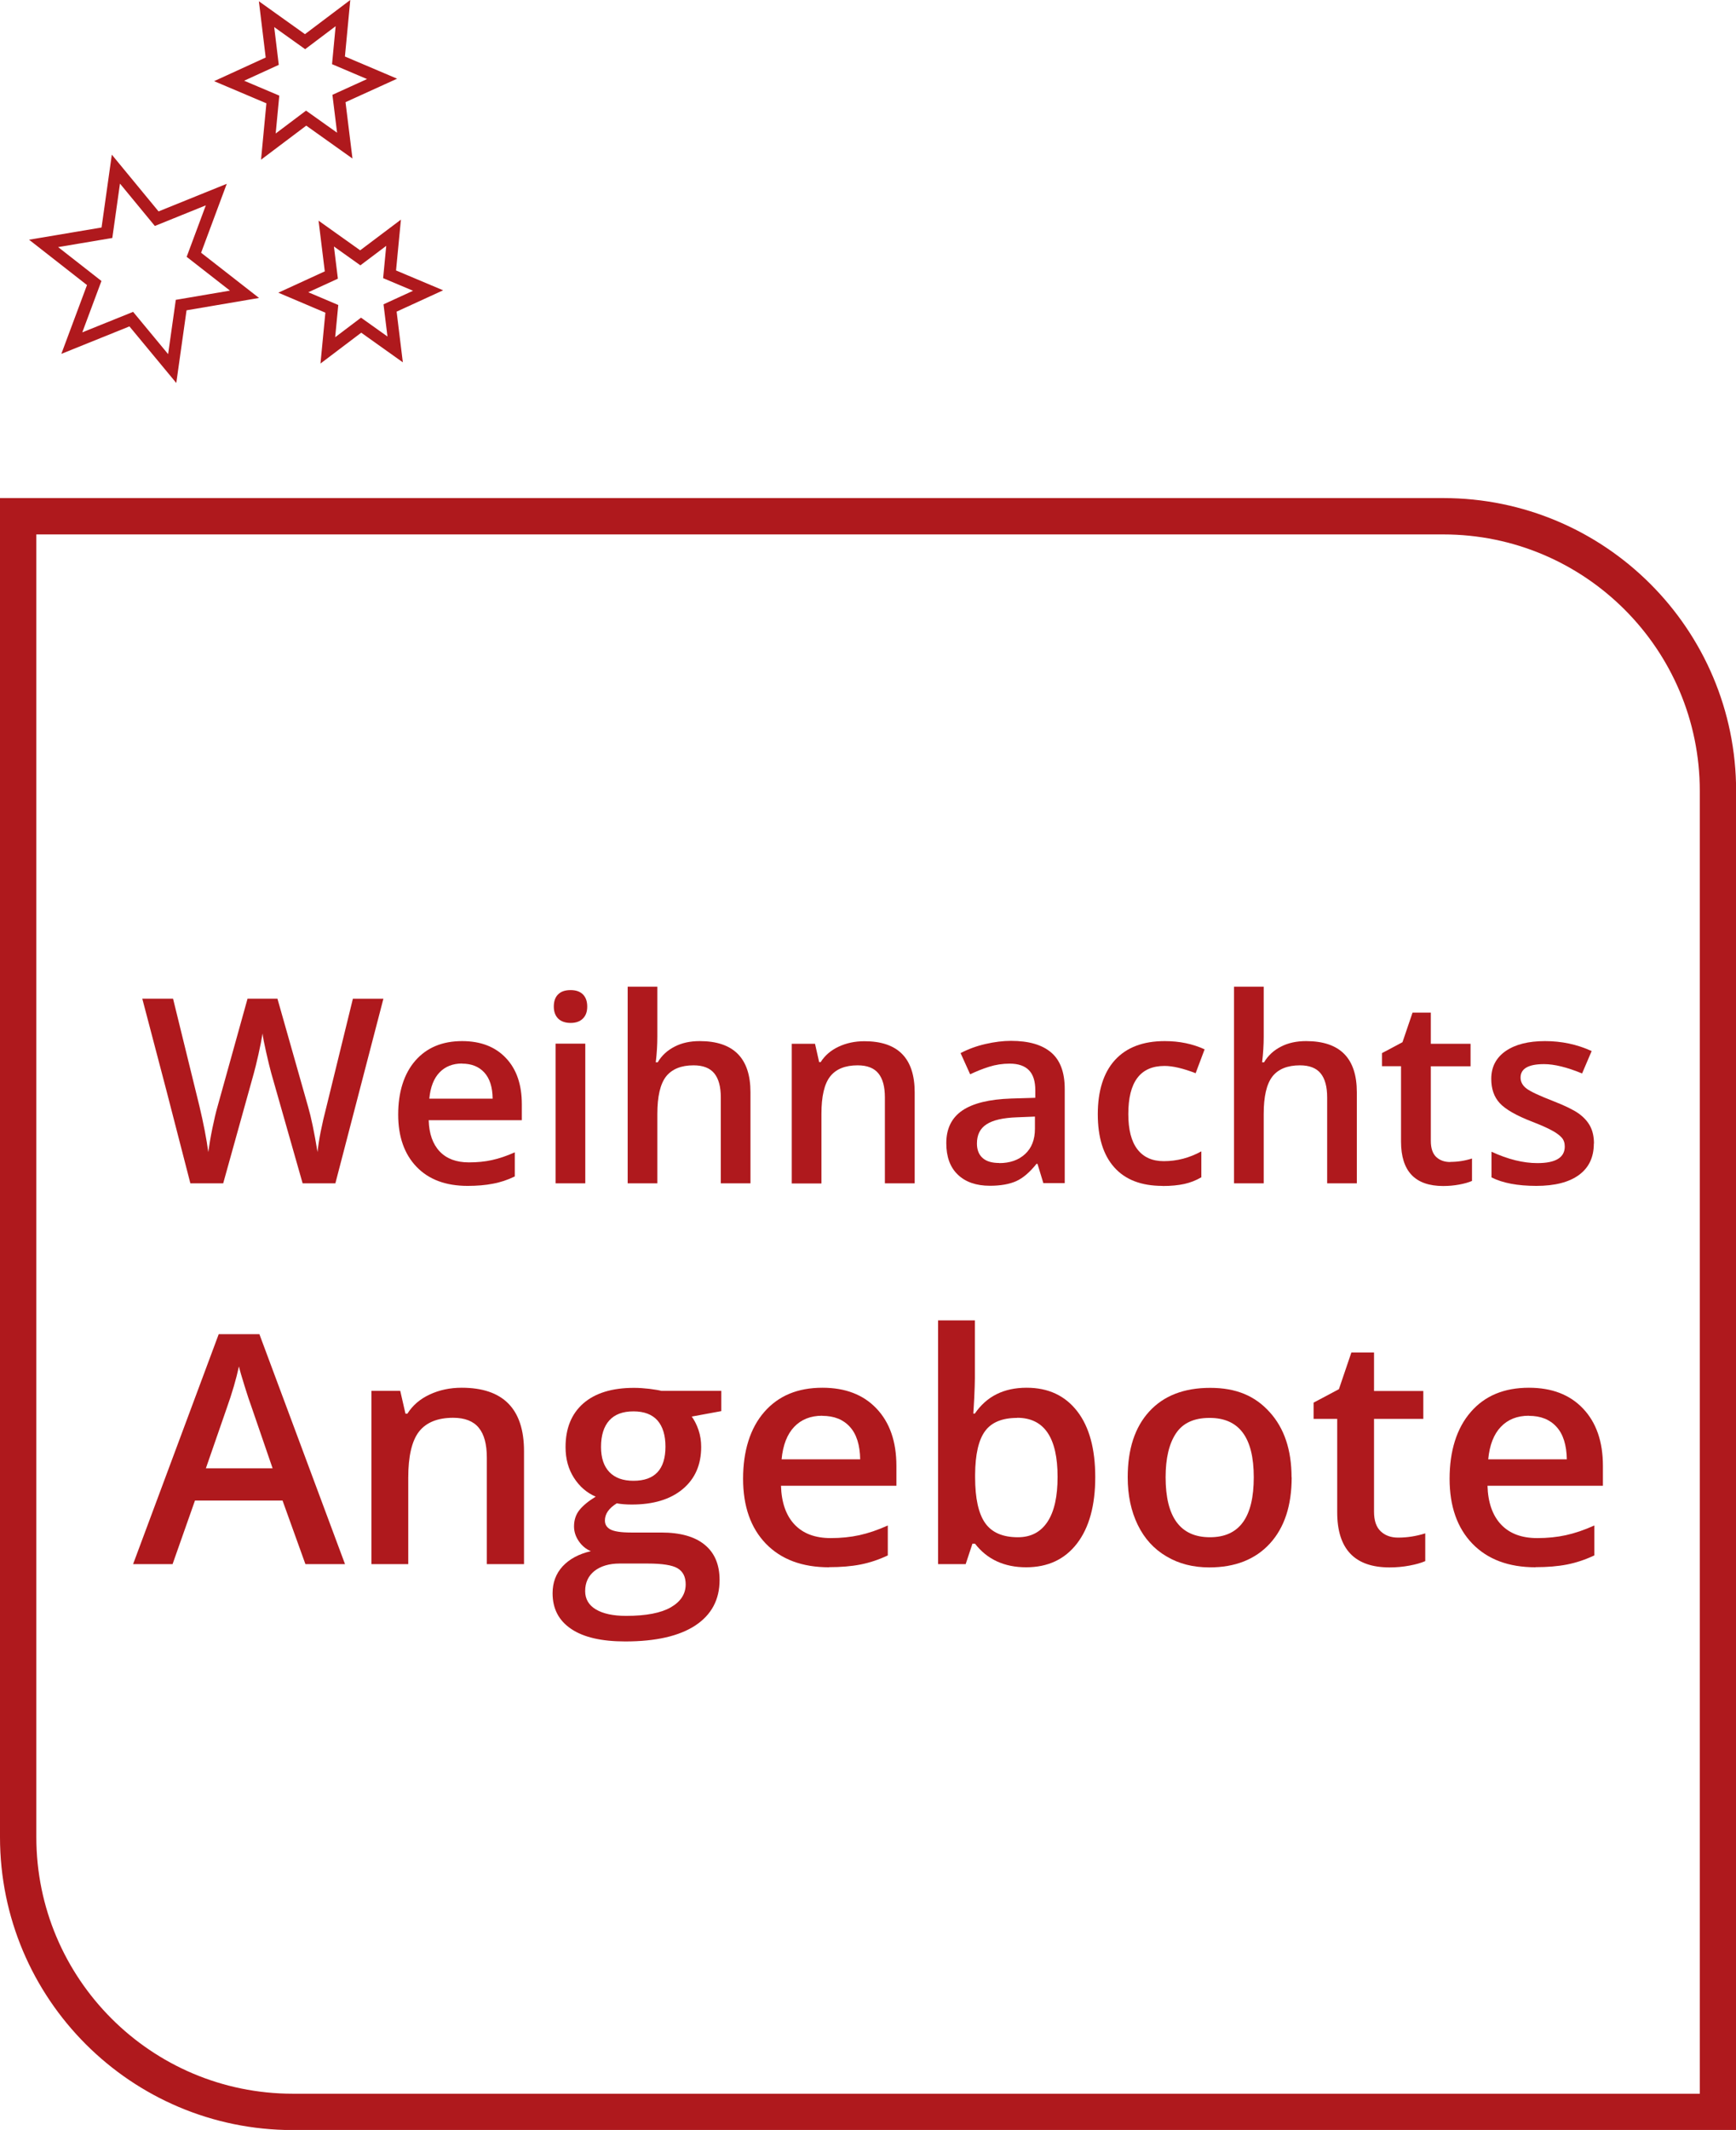 <?xml version="1.0" encoding="UTF-8"?><svg id="Ebene_1" xmlns="http://www.w3.org/2000/svg" viewBox="0 0 143.35 175.8"><defs><style>.cls-1{fill:#af191d;stroke-width:0px;}.cls-2,.cls-3{fill:none;stroke:#af191d;stroke-miterlimit:10;}.cls-3{stroke-width:3px;}</style></defs><polygon class="cls-2" points="31.55 6.51 27.95 4.98 28.32 1.08 25.19 3.44 22.01 1.17 22.48 5.05 18.92 6.68 22.53 8.21 22.16 12.1 25.28 9.75 28.47 12.02 27.99 8.13 31.55 6.51"/><polygon class="cls-2" points="35.35 23.98 32.17 22.64 32.5 19.21 29.75 21.28 26.94 19.28 27.36 22.7 24.22 24.14 27.4 25.49 27.07 28.92 29.82 26.84 32.63 28.84 32.21 25.42 35.35 23.98"/><polygon class="cls-2" points="16.01 21.03 17.86 16.06 12.94 18.05 9.57 13.96 8.83 19.21 3.6 20.09 7.78 23.36 5.93 28.32 10.84 26.34 14.22 30.42 14.96 25.18 20.19 24.29 16.01 21.03"/><path class="cls-1" d="M27.7,97.67h-2.71l-2.59-9.09c-.11-.4-.25-.97-.42-1.72-.17-.75-.27-1.27-.3-1.56-.07.45-.18,1.02-.34,1.73-.16.71-.29,1.24-.39,1.59l-2.52,9.05h-2.71l-1.97-7.63-2-7.61h2.54l2.18,8.88c.34,1.43.58,2.68.73,3.78.08-.59.19-1.25.34-1.98.15-.73.29-1.32.42-1.77l2.48-8.91h2.47l2.54,8.95c.24.83.5,2.06.77,3.71.1-.99.35-2.26.75-3.8l2.17-8.86h2.52l-3.97,15.25Z"/><path class="cls-1" d="M38.61,97.88c-1.79,0-3.2-.52-4.21-1.57-1.01-1.05-1.52-2.49-1.52-4.32s.47-3.36,1.41-4.44c.94-1.08,2.23-1.62,3.87-1.62,1.52,0,2.73.46,3.61,1.39.88.92,1.32,2.2,1.32,3.82v1.32h-7.69c.03,1.12.34,1.98.91,2.58.57.6,1.37.9,2.41.9.68,0,1.32-.06,1.9-.19.59-.13,1.22-.34,1.89-.64v1.99c-.6.29-1.2.49-1.81.6-.61.12-1.31.18-2.1.18ZM38.16,87.78c-.78,0-1.4.25-1.87.74-.47.49-.75,1.21-.84,2.16h5.23c-.01-.95-.24-1.67-.69-2.16-.45-.49-1.06-.73-1.84-.73Z"/><path class="cls-1" d="M45.73,83.08c0-.44.12-.78.36-1.01.24-.24.58-.35,1.03-.35s.77.12,1.01.35c.24.24.36.57.36,1.01s-.12.75-.36.99c-.24.24-.58.36-1.01.36s-.79-.12-1.03-.36c-.24-.24-.36-.57-.36-.99ZM48.33,97.67h-2.45v-11.53h2.45v11.53Z"/><path class="cls-1" d="M61.98,97.67h-2.46v-7.09c0-.89-.18-1.55-.54-1.99-.36-.44-.93-.66-1.71-.66-1.03,0-1.78.31-2.27.92-.48.62-.72,1.65-.72,3.09v5.73h-2.45v-16.23h2.45v4.12c0,.66-.04,1.37-.13,2.12h.16c.33-.56.8-.99,1.39-1.29.59-.31,1.29-.46,2.08-.46,2.79,0,4.19,1.41,4.19,4.22v7.52Z"/><path class="cls-1" d="M75.53,97.67h-2.46v-7.09c0-.89-.18-1.55-.54-1.99-.36-.44-.93-.66-1.71-.66-1.04,0-1.79.31-2.27.92-.48.61-.72,1.64-.72,3.08v5.75h-2.45v-11.53h1.92l.34,1.51h.13c.35-.55.84-.97,1.48-1.27.64-.3,1.35-.45,2.13-.45,2.77,0,4.15,1.41,4.15,4.22v7.52Z"/><path class="cls-1" d="M86.16,97.67l-.49-1.61h-.08c-.56.7-1.12,1.18-1.68,1.43-.56.25-1.29.38-2.17.38-1.13,0-2.02-.31-2.65-.92-.64-.61-.95-1.48-.95-2.6,0-1.19.44-2.09,1.32-2.69s2.23-.93,4.04-.99l1.99-.06v-.62c0-.74-.17-1.29-.52-1.65-.34-.36-.88-.55-1.6-.55-.59,0-1.16.09-1.7.26-.54.17-1.06.38-1.56.62l-.79-1.75c.63-.33,1.31-.58,2.05-.75.74-.17,1.45-.26,2.11-.26,1.47,0,2.57.32,3.32.96.75.64,1.12,1.64,1.12,3.01v7.77h-1.75ZM82.51,96c.89,0,1.6-.25,2.14-.75.54-.5.81-1.19.81-2.09v-1l-1.48.06c-1.15.04-1.99.23-2.52.58-.53.34-.79.87-.79,1.58,0,.51.15.91.46,1.19.31.28.76.42,1.38.42Z"/><path class="cls-1" d="M95.99,97.88c-1.75,0-3.07-.51-3.98-1.53-.91-1.02-1.36-2.48-1.36-4.39s.47-3.43,1.42-4.47c.95-1.04,2.32-1.56,4.11-1.56,1.22,0,2.31.23,3.29.68l-.74,1.97c-1.04-.4-1.89-.6-2.57-.6-2,0-2.99,1.32-2.99,3.97,0,1.29.25,2.26.75,2.91.5.65,1.22.98,2.18.98,1.09,0,2.12-.27,3.1-.81v2.14c-.44.26-.91.44-1.4.55-.5.11-1.1.17-1.81.17Z"/><path class="cls-1" d="M112.05,97.67h-2.46v-7.09c0-.89-.18-1.55-.54-1.99-.36-.44-.93-.66-1.71-.66-1.03,0-1.79.31-2.27.92-.48.62-.72,1.65-.72,3.09v5.73h-2.45v-16.23h2.45v4.12c0,.66-.04,1.37-.13,2.12h.16c.33-.56.8-.99,1.39-1.29.59-.31,1.29-.46,2.08-.46,2.8,0,4.19,1.41,4.19,4.22v7.52Z"/><path class="cls-1" d="M119.76,95.9c.6,0,1.2-.09,1.79-.28v1.85c-.27.12-.62.22-1.05.3-.43.08-.87.12-1.33.12-2.32,0-3.48-1.22-3.48-3.67v-6.22h-1.57v-1.08l1.69-.9.83-2.44h1.51v2.57h3.28v1.86h-3.28v6.17c0,.59.15,1.03.44,1.31.3.28.68.42,1.16.42Z"/><path class="cls-1" d="M131.61,94.39c0,1.13-.41,1.99-1.23,2.59-.82.6-1.99.9-3.52.9s-2.77-.23-3.7-.7v-2.12c1.36.63,2.62.94,3.79.94,1.51,0,2.26-.46,2.26-1.37,0-.29-.08-.54-.25-.73-.17-.19-.44-.4-.82-.6-.38-.21-.91-.44-1.6-.71-1.33-.51-2.23-1.03-2.7-1.54-.47-.51-.7-1.18-.7-2,0-.99.4-1.75,1.19-2.3.8-.55,1.88-.82,3.25-.82s2.64.27,3.85.82l-.79,1.85c-1.24-.51-2.29-.77-3.14-.77-1.29,0-1.94.37-1.94,1.11,0,.36.17.67.51.92s1.07.59,2.21,1.03c.95.37,1.64.71,2.07,1.01.43.31.75.66.96,1.06.21.4.31.88.31,1.43Z"/><path class="cls-1" d="M25.22,129.1l-1.89-5.25h-7.23l-1.85,5.25h-3.26l7.07-18.98h3.36l7.07,18.98h-3.28ZM22.51,121.19l-1.77-5.15c-.13-.34-.31-.89-.54-1.63-.23-.74-.39-1.28-.47-1.63-.23,1.06-.57,2.22-1.02,3.48l-1.71,4.93h5.51Z"/><path class="cls-1" d="M43.25,129.1h-3.05v-8.79c0-1.1-.22-1.93-.67-2.47-.44-.54-1.15-.82-2.11-.82-1.28,0-2.22.38-2.82,1.14-.59.76-.89,2.03-.89,3.82v7.12h-3.04v-14.3h2.38l.43,1.88h.16c.43-.68,1.04-1.21,1.84-1.58.79-.37,1.67-.56,2.64-.56,3.43,0,5.15,1.75,5.15,5.24v9.32Z"/><path class="cls-1" d="M59.56,114.8v1.67l-2.44.45c.22.3.41.67.56,1.11.15.44.22.91.22,1.4,0,1.47-.51,2.63-1.53,3.48-1.02.85-2.42,1.27-4.2,1.27-.46,0-.87-.03-1.24-.1-.66.41-.98.88-.98,1.42,0,.33.15.57.46.74.31.16.87.25,1.69.25h2.5c1.58,0,2.78.34,3.59,1.01.82.67,1.23,1.64,1.23,2.91,0,1.62-.67,2.87-2,3.75-1.34.88-3.27,1.32-5.79,1.32-1.95,0-3.44-.34-4.46-1.03-1.03-.69-1.54-1.67-1.54-2.95,0-.88.28-1.62.83-2.22.56-.6,1.33-1.02,2.33-1.25-.41-.17-.74-.45-1-.83-.26-.38-.39-.79-.39-1.21,0-.53.15-.99.45-1.36.3-.37.75-.74,1.34-1.1-.74-.32-1.34-.84-1.8-1.56-.46-.72-.69-1.56-.69-2.53,0-1.55.49-2.75,1.47-3.61.98-.85,2.37-1.28,4.18-1.28.41,0,.83.03,1.27.08.44.06.78.11,1,.17h4.95ZM48.32,131.33c0,.65.3,1.16.89,1.51.59.35,1.42.53,2.49.53,1.66,0,2.89-.24,3.7-.71.81-.47,1.22-1.1,1.22-1.89,0-.62-.22-1.06-.67-1.33-.44-.26-1.27-.39-2.48-.39h-2.3c-.87,0-1.56.21-2.08.61-.51.41-.77.96-.77,1.66ZM49.63,119.43c0,.9.23,1.59.69,2.07.46.48,1.12.72,1.99.72,1.76,0,2.64-.94,2.64-2.82,0-.93-.22-1.65-.65-2.15-.44-.5-1.1-.76-1.99-.76s-1.55.25-2,.75c-.45.5-.68,1.23-.68,2.18Z"/><path class="cls-1" d="M68.46,129.36c-2.22,0-3.96-.65-5.22-1.95-1.25-1.3-1.88-3.08-1.88-5.36s.58-4.17,1.75-5.51,2.76-2,4.8-2c1.89,0,3.38.57,4.47,1.72,1.09,1.15,1.64,2.72,1.64,4.73v1.64h-9.53c.04,1.39.42,2.46,1.12,3.2.71.75,1.7,1.12,2.99,1.12.84,0,1.63-.08,2.36-.24.73-.16,1.51-.42,2.35-.8v2.47c-.74.35-1.49.6-2.25.75-.76.15-1.63.22-2.6.22ZM67.9,116.85c-.97,0-1.74.31-2.32.92-.58.61-.93,1.5-1.04,2.68h6.49c-.02-1.18-.3-2.08-.85-2.68-.55-.61-1.31-.91-2.28-.91Z"/><path class="cls-1" d="M84.78,114.54c1.78,0,3.17.65,4.17,1.94,1,1.29,1.49,3.11,1.49,5.44s-.5,4.17-1.51,5.48c-1.01,1.31-2.41,1.96-4.2,1.96s-3.22-.65-4.22-1.95h-.21l-.56,1.69h-2.28v-20.12h3.04v4.78c0,.35-.02.88-.05,1.58-.04.7-.06,1.14-.08,1.33h.13c.97-1.42,2.39-2.13,4.27-2.13ZM83.99,117.03c-1.22,0-2.11.36-2.64,1.08-.54.72-.82,1.93-.83,3.61v.21c0,1.74.28,3,.83,3.78.55.78,1.45,1.17,2.7,1.17,1.08,0,1.89-.43,2.45-1.28.56-.85.83-2.09.83-3.7,0-3.25-1.11-4.88-3.34-4.88Z"/><path class="cls-1" d="M106.66,121.93c0,2.34-.6,4.16-1.8,5.47-1.2,1.31-2.87,1.97-5,1.97-1.34,0-2.52-.3-3.54-.91-1.03-.6-1.82-1.47-2.37-2.6s-.83-2.44-.83-3.93c0-2.32.59-4.13,1.78-5.43s2.87-1.95,5.03-1.95,3.71.67,4.91,2c1.21,1.33,1.81,3.13,1.81,5.39ZM96.25,121.93c0,3.3,1.22,4.95,3.66,4.95s3.62-1.65,3.62-4.95-1.22-4.9-3.65-4.9c-1.28,0-2.2.42-2.77,1.27-.57.85-.86,2.06-.86,3.63Z"/><path class="cls-1" d="M115.47,126.91c.74,0,1.48-.12,2.22-.35v2.29c-.34.15-.77.27-1.3.37-.53.1-1.08.15-1.65.15-2.88,0-4.32-1.52-4.32-4.55v-7.71h-1.95v-1.34l2.09-1.11,1.03-3.03h1.87v3.18h4.07v2.3h-4.07v7.66c0,.73.18,1.27.55,1.62.37.35.85.52,1.44.52Z"/><path class="cls-1" d="M126.8,129.36c-2.22,0-3.96-.65-5.22-1.95-1.25-1.3-1.88-3.08-1.88-5.36s.58-4.17,1.75-5.51c1.16-1.34,2.76-2,4.8-2,1.89,0,3.38.57,4.47,1.72s1.64,2.72,1.64,4.73v1.64h-9.53c.04,1.39.42,2.46,1.12,3.2.71.75,1.7,1.12,2.99,1.12.85,0,1.63-.08,2.36-.24.73-.16,1.51-.42,2.35-.8v2.47c-.74.35-1.49.6-2.25.75-.76.15-1.63.22-2.6.22ZM126.25,116.85c-.97,0-1.74.31-2.32.92-.58.61-.93,1.5-1.04,2.68h6.49c-.02-1.18-.3-2.08-.85-2.68-.55-.61-1.31-.91-2.28-.91Z"/><path class="cls-3" d="M1.5,42.61h117.68c12.52,0,22.68,10.16,22.68,22.68v109.02H24.18c-12.52,0-22.68-10.16-22.68-22.68V42.61h0Z"/></svg>
